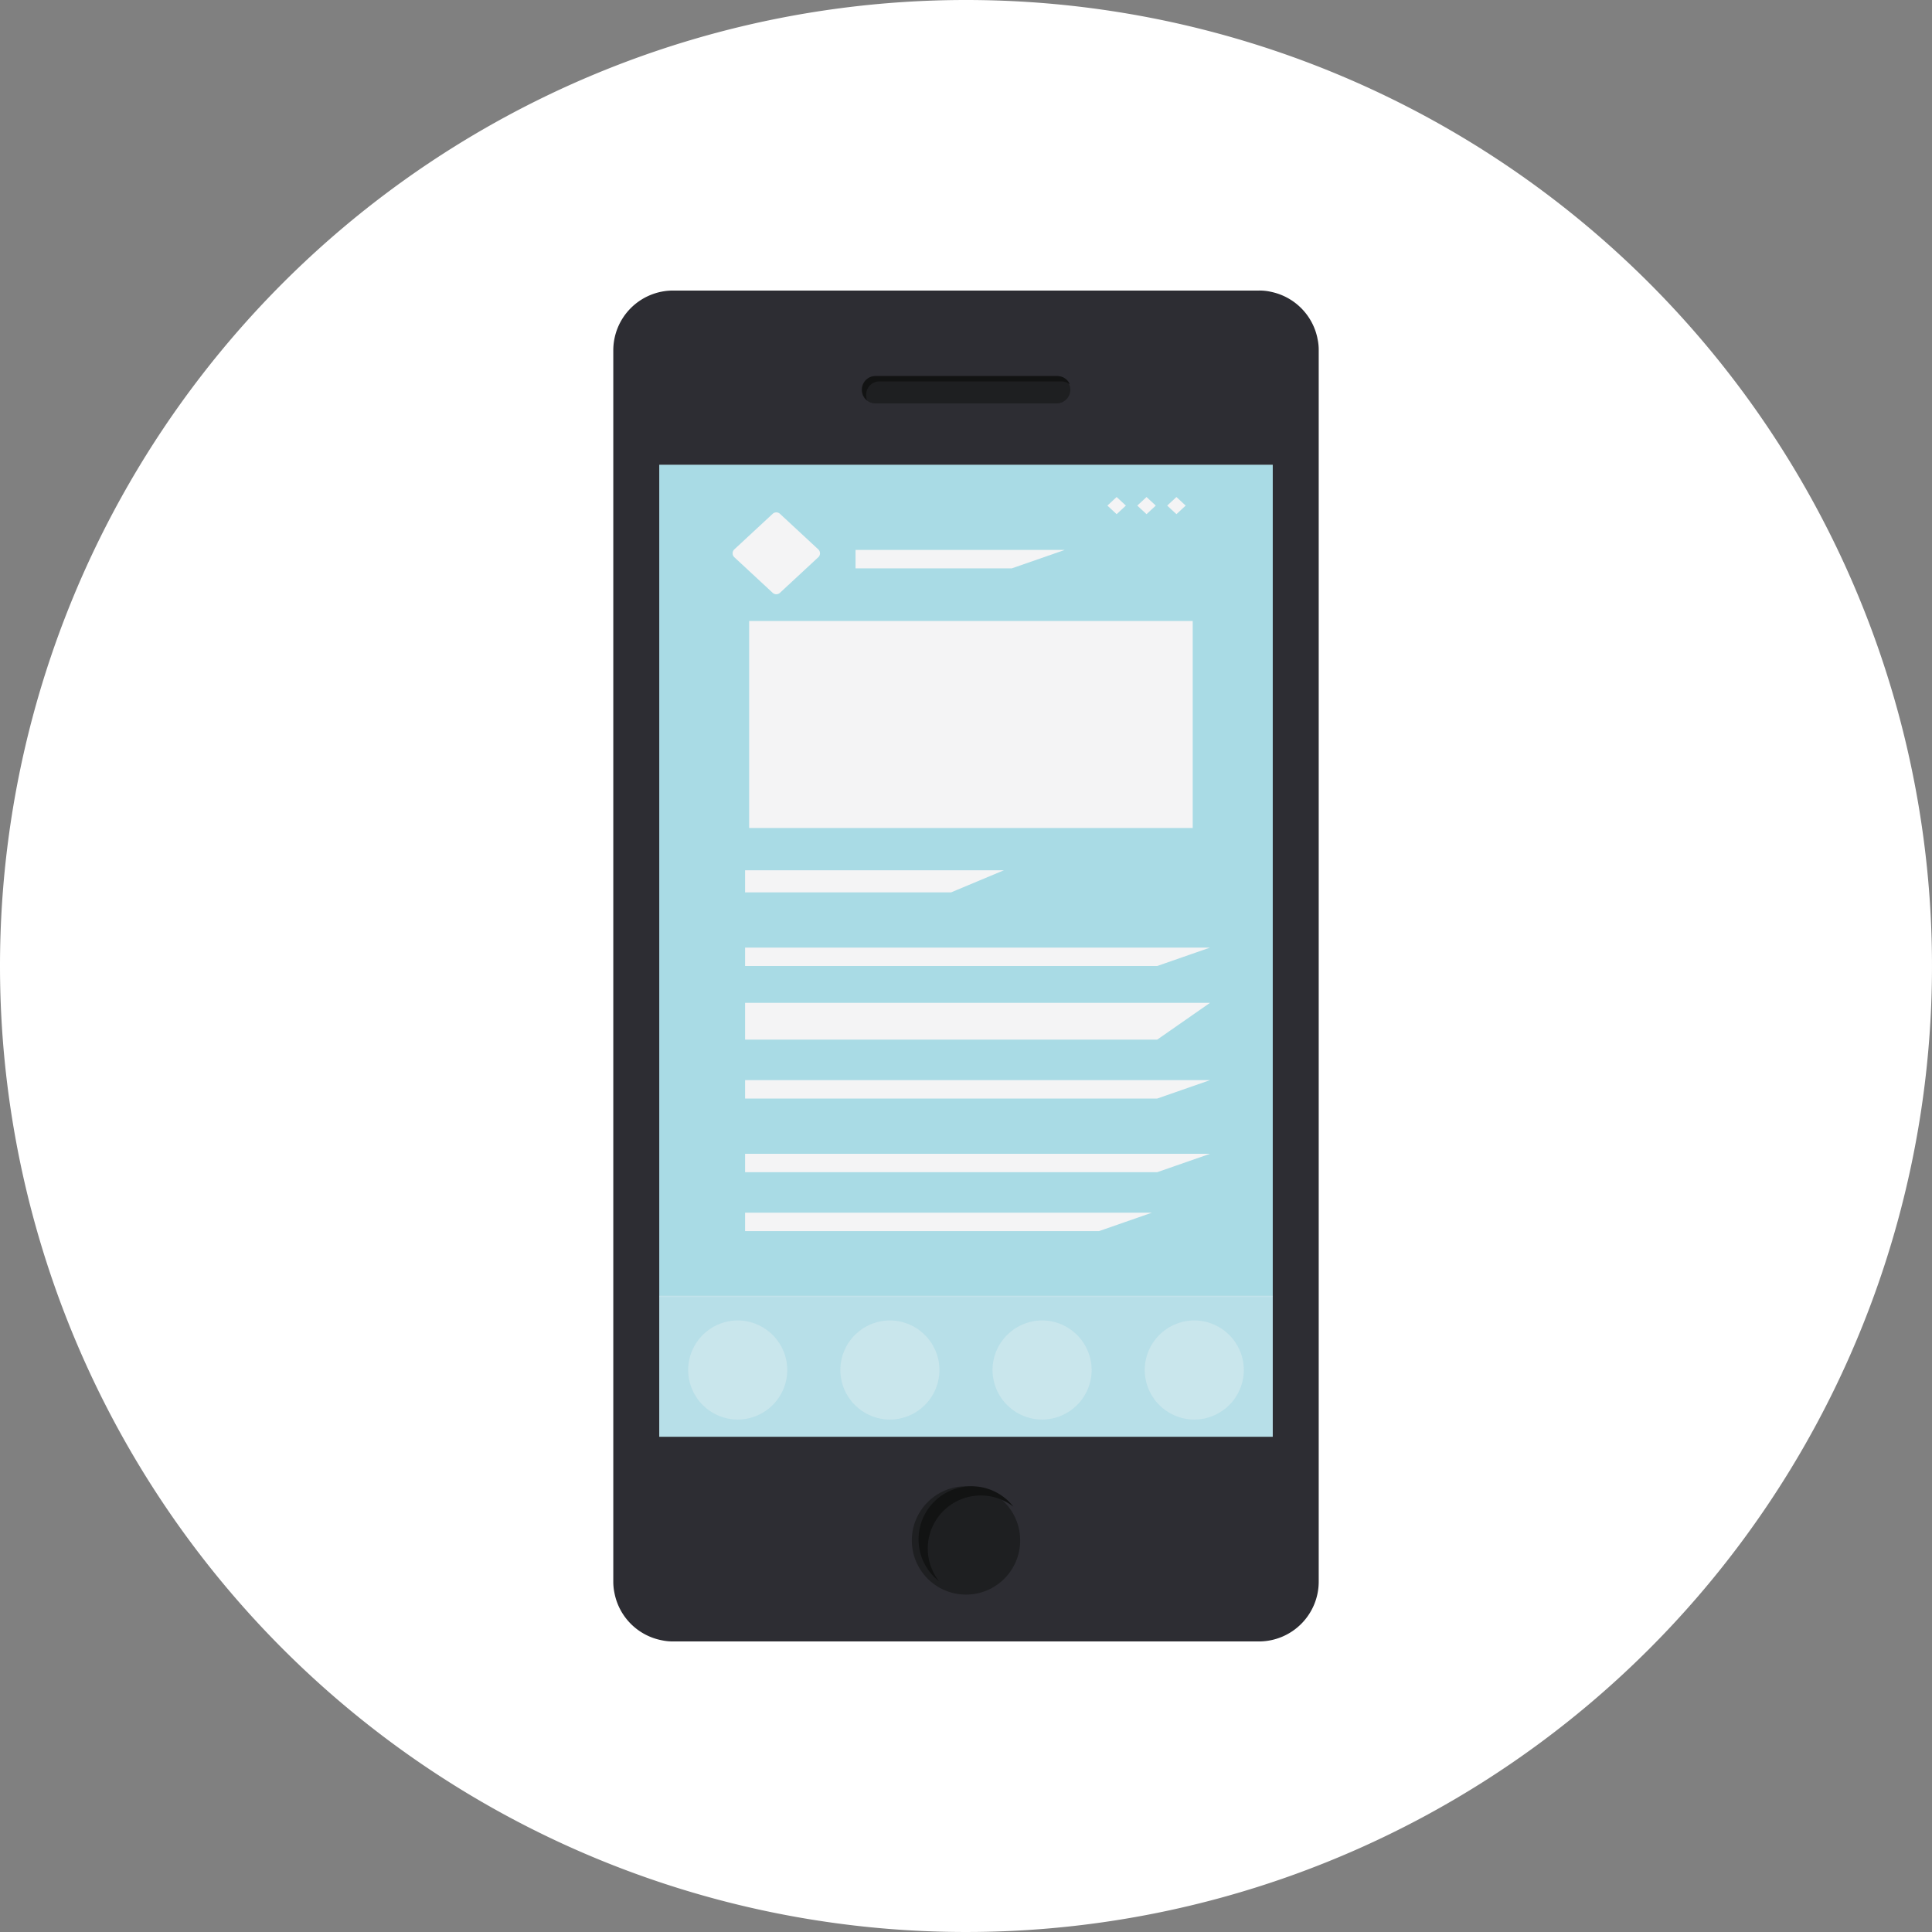 <svg xmlns="http://www.w3.org/2000/svg" xmlns:xlink="http://www.w3.org/1999/xlink" width="196" height="196" viewBox="0 0 196 196">
  <rect x="0" y="0" width="196" height="196" fill="#808080" stroke="none"/>
  <defs>
    <linearGradient id="linear-gradient" x1="0.5" y1="1" x2="0.5" gradientUnits="objectBoundingBox">
      <stop offset="0.13" stop-color="#a9dbe5"/>
      <stop offset="1" stop-color="#a9dbe5"/>
    </linearGradient>
  </defs>
  <g id="グループ_2844" data-name="グループ 2844" transform="translate(-542 -1045)">
    <path id="パス_28" data-name="パス 28" d="M98,0A98,98,0,1,1,0,98,98,98,0,0,1,98,0Z" transform="translate(542 1045)" fill="#fff"/>
    <path id="パス_41" data-name="パス 41" d="M231.77,78.613V203.536a6.072,6.072,0,0,1-6.043,6.062H166.248a5.322,5.322,0,0,1-1.109-.115,6.056,6.056,0,0,1-4.819-4.819,5.5,5.5,0,0,1-.115-1.128V78.613a6.072,6.072,0,0,1,6.043-6.062h59.478a5.242,5.242,0,0,1,1.224.134,6.071,6.071,0,0,1,4.686,4.686v.019A5.218,5.218,0,0,1,231.77,78.613Z" transform="translate(444.013 1001.925)" fill="#2d2d33"/>
    <path id="パス_42" data-name="パス 42" d="M247.45,98.559h-18.4a1.388,1.388,0,0,1-1.384-1.384h0a1.388,1.388,0,0,1,1.384-1.384h18.4a1.388,1.388,0,0,1,1.384,1.384h0A1.388,1.388,0,0,1,247.45,98.559Z" transform="translate(401.749 987.365)" fill="#1e1f21"/>
    <path id="パス_43" data-name="パス 43" d="M248.867,96.629a1.327,1.327,0,0,0-.842-.3H229.547a1.347,1.347,0,0,0-1.343,1.343v.08a1.3,1.3,0,0,0,.1.509,1.334,1.334,0,0,1-.507-1.046v-.08a1.347,1.347,0,0,1,1.343-1.343h18.479A1.346,1.346,0,0,1,248.867,96.629Z" transform="translate(401.666 987.365)" fill="#121313"/>
    <circle id="楕円形_16" data-name="楕円形 16" cx="5.496" cy="5.496" r="5.496" transform="translate(634.504 1195.778)" fill="#1e1f21"/>
    <path id="パス_44" data-name="パス 44" d="M252.738,399.377a5.381,5.381,0,0,0-7.558,7.548,5.382,5.382,0,1,1,7.558-7.548Z" transform="translate(392.079 798.482)" fill="#121313"/>
    <path id="パス_45" data-name="パス 45" d="M172.694,119.877v98.6h62.235v-98.6Z" transform="translate(436.189 972.277)" fill="#f4f4f5" opacity="0.3"/>
    <rect id="長方形_56" data-name="長方形 56" width="62.235" height="98.602" transform="translate(608.883 1092.154)" fill="url(#linear-gradient)"/>
    <rect id="長方形_57" data-name="長方形 57" width="62.235" height="14.166" transform="translate(608.883 1176.59)" fill="#f4f4f5" opacity="0.2"/>
    <rect id="長方形_58" data-name="長方形 58" width="62.235" height="0.134" transform="translate(608.883 1176.456)" fill="#f4f4f5" opacity="0.2"/>
    <rect id="長方形_59" data-name="長方形 59" width="62.235" height="0.134" transform="translate(608.883 1176.456)" fill="#f4f4f5" opacity="0.2"/>
    <rect id="長方形_60" data-name="長方形 60" width="45" height="21" transform="translate(618 1108)" fill="#f4f4f5"/>
    <path id="パス_46" data-name="パス 46" d="M216.9,232.241H196V230h26.258Z" transform="translate(421.588 903.288)" fill="#f4f4f5"/>
    <path id="パス_47" data-name="パス 47" d="M241.856,144.868H226V143h21.219Z" transform="translate(402.794 957.791)" fill="#f4f4f5"/>
    <path id="パス_48" data-name="パス 48" d="M237.809,252.868H196V251h47.171Z" transform="translate(421.588 890.132)" fill="#f4f4f5"/>
    <path id="パス_49" data-name="パス 49" d="M237.809,269.735H196V266h47.171Z" transform="translate(421.588 880.735)" fill="#f4f4f5"/>
    <path id="パス_50" data-name="パス 50" d="M237.809,288.868H196V287h47.171Z" transform="translate(421.588 867.579)" fill="#f4f4f5"/>
    <path id="パス_51" data-name="パス 51" d="M237.809,308.868H196V307h47.171Z" transform="translate(421.588 855.05)" fill="#f4f4f5"/>
    <path id="パス_52" data-name="パス 52" d="M231.91,324.868H196V323h41.272Z" transform="translate(421.588 845.026)" fill="#f4f4f5"/>
    <path id="パス_53" data-name="パス 53" d="M197.418,132.944l3.887,3.607a.544.544,0,0,1,0,.8l-3.887,3.607a.544.544,0,0,1-.74,0l-3.887-3.607a.544.544,0,0,1,0-.8l3.887-3.607A.544.544,0,0,1,197.418,132.944Z" transform="translate(423.708 964.182)" fill="#f4f4f5"/>
    <path id="パス_54" data-name="パス 54" d="M303.461,128.626l.937.87-.937.87-.937-.87Z" transform="translate(354.854 966.796)" fill="#f4f4f5"/>
    <path id="パス_55" data-name="パス 55" d="M311.582,128.626l.937.87-.937.87-.937-.87Z" transform="translate(349.767 966.796)" fill="#f4f4f5"/>
    <path id="パス_56" data-name="パス 56" d="M295.34,128.626l.937.87-.937.87-.937-.87Z" transform="translate(359.942 966.796)" fill="#f4f4f5"/>
    <path id="パス_57" data-name="パス 57" d="M185.568,362.322h0a5.042,5.042,0,0,1-5.027-5.027h0a5.042,5.042,0,0,1,5.027-5.027h0a5.042,5.042,0,0,1,5.027,5.027h0A5.042,5.042,0,0,1,185.568,362.322Z" transform="translate(431.273 826.691)" fill="#f4f4f5" opacity="0.3"/>
    <path id="パス_58" data-name="パス 58" d="M226.9,362.322h0a5.042,5.042,0,0,1-5.027-5.027h0a5.042,5.042,0,0,1,5.027-5.027h0a5.042,5.042,0,0,1,5.027,5.027h0A5.042,5.042,0,0,1,226.9,362.322Z" transform="translate(405.379 826.691)" fill="#f4f4f5" opacity="0.3"/>
    <path id="パス_59" data-name="パス 59" d="M268.235,362.322h0a5.042,5.042,0,0,1-5.027-5.027h0a5.042,5.042,0,0,1,5.027-5.027h0a5.042,5.042,0,0,1,5.027,5.027h0A5.042,5.042,0,0,1,268.235,362.322Z" transform="translate(379.485 826.691)" fill="#f4f4f5" opacity="0.3"/>
    <path id="パス_60" data-name="パス 60" d="M309.568,362.322h0a5.042,5.042,0,0,1-5.027-5.027h0a5.042,5.042,0,0,1,5.027-5.027h0a5.042,5.042,0,0,1,5.027,5.027h0A5.042,5.042,0,0,1,309.568,362.322Z" transform="translate(353.591 826.691)" fill="#f4f4f5" opacity="0.3"/>
  </g>
</svg>
